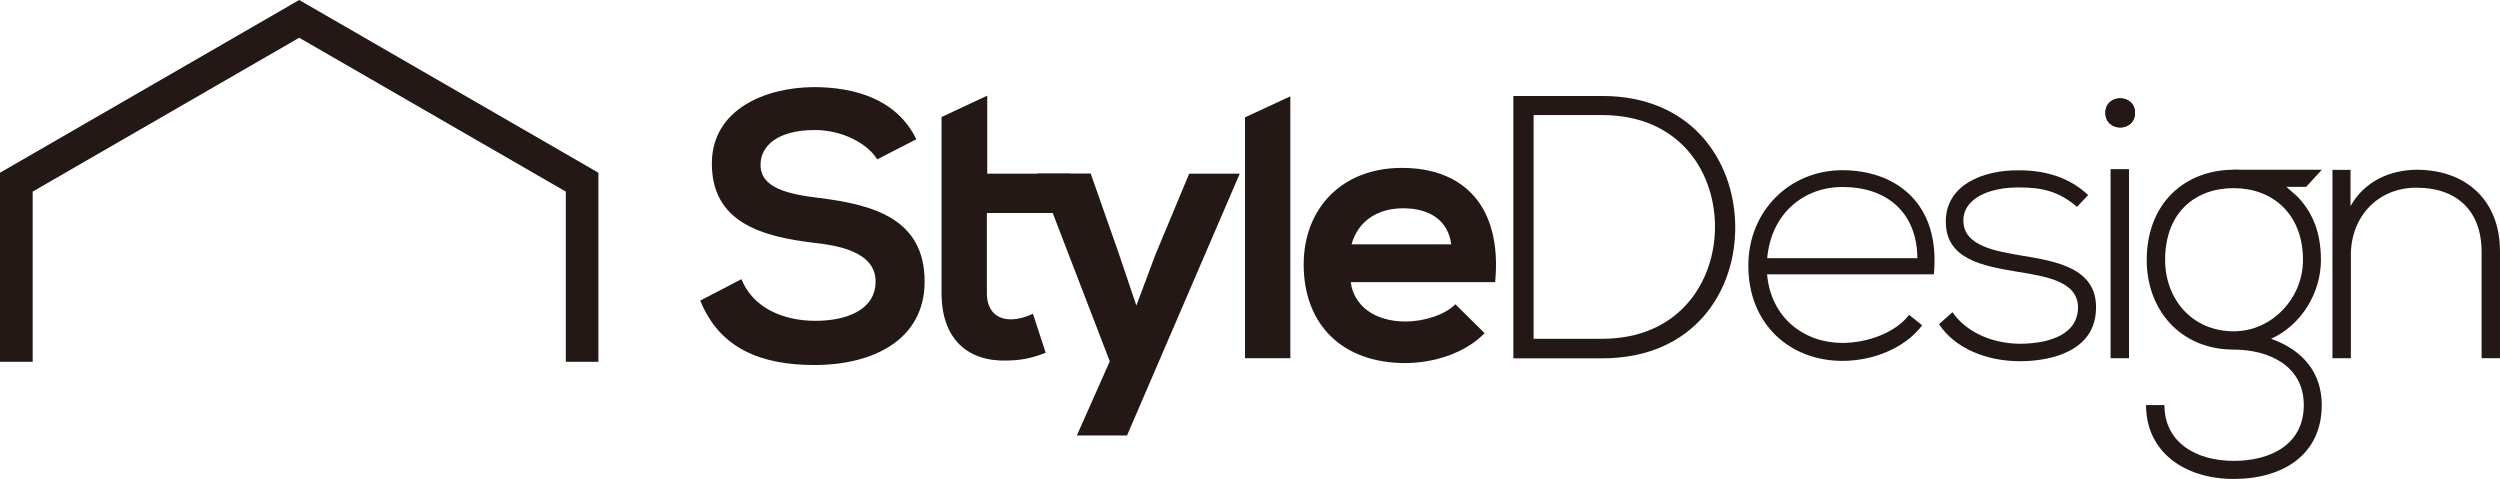 <?xml version="1.0" encoding="UTF-8"?><svg id="b" xmlns="http://www.w3.org/2000/svg" viewBox="0 0 217.25 41.62"><g id="c"><g><polygon points="52 31.44 49.17 31.44 49.17 16.65 26 3.28 2.84 16.65 2.84 31.44 0 31.44 0 15.01 26 0 52 15.01 52 31.44" style="fill:#231815;"/><g><path d="M76.22,13.84c-.78-1.3-2.93-2.54-5.41-2.54-3.19,0-4.72,1.34-4.72,3.03,0,1.99,2.34,2.54,5.08,2.87,4.75,.59,9.18,1.82,9.18,7.26,0,5.08-4.49,7.26-9.57,7.26-4.66,0-8.24-1.43-9.93-5.6l3.58-1.86c1.01,2.51,3.65,3.62,6.42,3.62,2.7,0,5.24-.94,5.24-3.42,0-2.15-2.25-3.03-5.28-3.35-4.66-.55-8.95-1.79-8.95-6.9,0-4.69,4.62-6.61,8.82-6.64,3.55,0,7.23,1.01,8.95,4.53l-3.42,1.76Z" style="fill:#231815;"/><path d="M85.79,8.31v6.78s7.17,0,7.17,0v3.42h-7.2s0,6.96,0,6.96c0,1.53,.85,2.28,2.08,2.28,.62,0,1.34-.2,1.92-.49l1.11,3.39c-1.14,.46-2.08,.65-3.29,.68-3.48,.13-5.76-1.86-5.76-5.86V10.17s3.97-1.86,3.97-1.86Z" style="fill:#231815;"/><path d="M107.74,15.08l-9.8,22.76h-4.36s2.86-6.44,2.86-6.44l-6.28-16.32h4.62s2.44,6.94,2.44,6.94l1.53,4.53,1.66-4.43,2.93-7.03h4.4Z" style="fill:#231815;"/><path d="M112.13,8.37V31.13h-3.94V10.2s3.94-1.83,3.94-1.83Z" style="fill:#231815;"/><path d="M117.38,24.52c.26,1.99,1.99,3.42,4.79,3.42,1.47,0,3.39-.55,4.3-1.5l2.54,2.51c-1.69,1.76-4.46,2.6-6.9,2.6-5.54,0-8.82-3.42-8.82-8.56,0-4.88,3.32-8.4,8.53-8.4,5.37,0,8.73,3.32,8.11,9.93h-12.54Zm8.73-3.29c-.26-2.08-1.89-3.13-4.17-3.13-2.15,0-3.91,1.04-4.49,3.13h8.66Z" style="fill:#231815;"/><path d="M150.79,19.48c.13,5.8-3.58,11.66-11.56,11.66-2.57,0-5.15,0-7.72,0V8.34c2.57,0,5.14,0,7.72,0,7.72,0,11.43,5.54,11.56,11.14Zm-17.52-9.48V29.44s5.96,0,5.96,0c6.77,0,9.9-5.08,9.8-9.96-.1-4.75-3.22-9.48-9.8-9.48h-5.96Z" style="fill:#231815;"/><path d="M151.93,23.09c0-4.82,3.65-8.3,8.17-8.3,4.53,0,8.56,2.77,7.95,9.05h-14.49c.33,3.78,3.22,5.96,6.54,5.96,2.12,0,4.59-.85,5.8-2.44l1.14,.91c-1.56,2.05-4.36,3.09-6.94,3.09-4.53,0-8.17-3.16-8.17-8.27Zm14.69-.65c-.03-3.97-2.64-6.19-6.51-6.19-3.32,0-6.19,2.25-6.54,6.19h13.06Z" style="fill:#231815;"/><path d="M180.49,17.98c-1.63-1.43-3.22-1.69-5.02-1.69-2.51-.03-4.92,.91-4.85,2.96,.06,2.15,2.87,2.57,4.88,2.93,2.87,.49,6.81,.98,6.64,4.72-.1,3.55-3.78,4.49-6.61,4.49-2.83,0-5.63-1.08-7.03-3.22l1.17-1.04c1.33,1.92,3.74,2.74,5.89,2.74,1.95,0,4.92-.52,5.02-3.06,.06-2.31-2.61-2.77-5.24-3.19-3.13-.52-6.22-1.11-6.25-4.33-.03-3.16,3.13-4.53,6.38-4.49,2.34,0,4.4,.65,5.99,2.15l-.98,1.04Z" style="fill:#231815;"/><path d="M185.53,9.81c0,1.69-2.57,1.69-2.57,0,0-1.69,2.57-1.69,2.57,0Zm-2.12,4.89V31.13s1.6,0,1.6,0V14.7s-1.6,0-1.6,0Z" style="fill:#231815;"/><path d="M199.7,17.13c1.14,1.24,1.99,2.87,1.99,5.47,0,2.8-1.66,5.63-4.33,6.84,2.83,1.01,4.4,3,4.4,5.76,0,4.33-3.39,6.42-7.65,6.42-4.27,0-7.62-2.34-7.62-6.42h1.6c0,3.29,2.8,4.85,6.02,4.85,3.22,0,6.09-1.43,6.09-4.85,0-3.45-3.09-4.82-6.09-4.82-4.66,0-7.56-3.48-7.56-7.78,0-5.01,3.39-7.85,7.56-7.85,1.63,0,3.32,.59,4.56,1.47m-10.52,6.38c0,3.32,2.28,6.19,5.96,6.19,3.32,0,6.02-2.87,6.02-6.19,0-4.07-2.7-6.25-6.02-6.25-3.29,0-5.96,2.05-5.96,6.25Z" style="fill:#231815;"/><path d="M204.26,14.76v3.15c1.24-2.21,3.48-3.13,5.73-3.16,4.3,0,7.26,2.64,7.26,7.1v9.28h-1.6v-9.25c0-3.65-2.25-5.6-5.73-5.57-3.32,.03-5.63,2.54-5.63,5.86v8.96h-1.6V14.76h1.56Z" style="fill:#231815;"/><path d="M185.53,9.81c0,1.69-2.57,1.69-2.57,0,0-1.69,2.57-1.69,2.57,0Z" style="fill:#231815;"/><polygon points="194.1 16.24 200.4 16.24 201.77 14.75 194.1 14.75 194.1 16.24" style="fill:#231815;"/></g></g></g></svg>